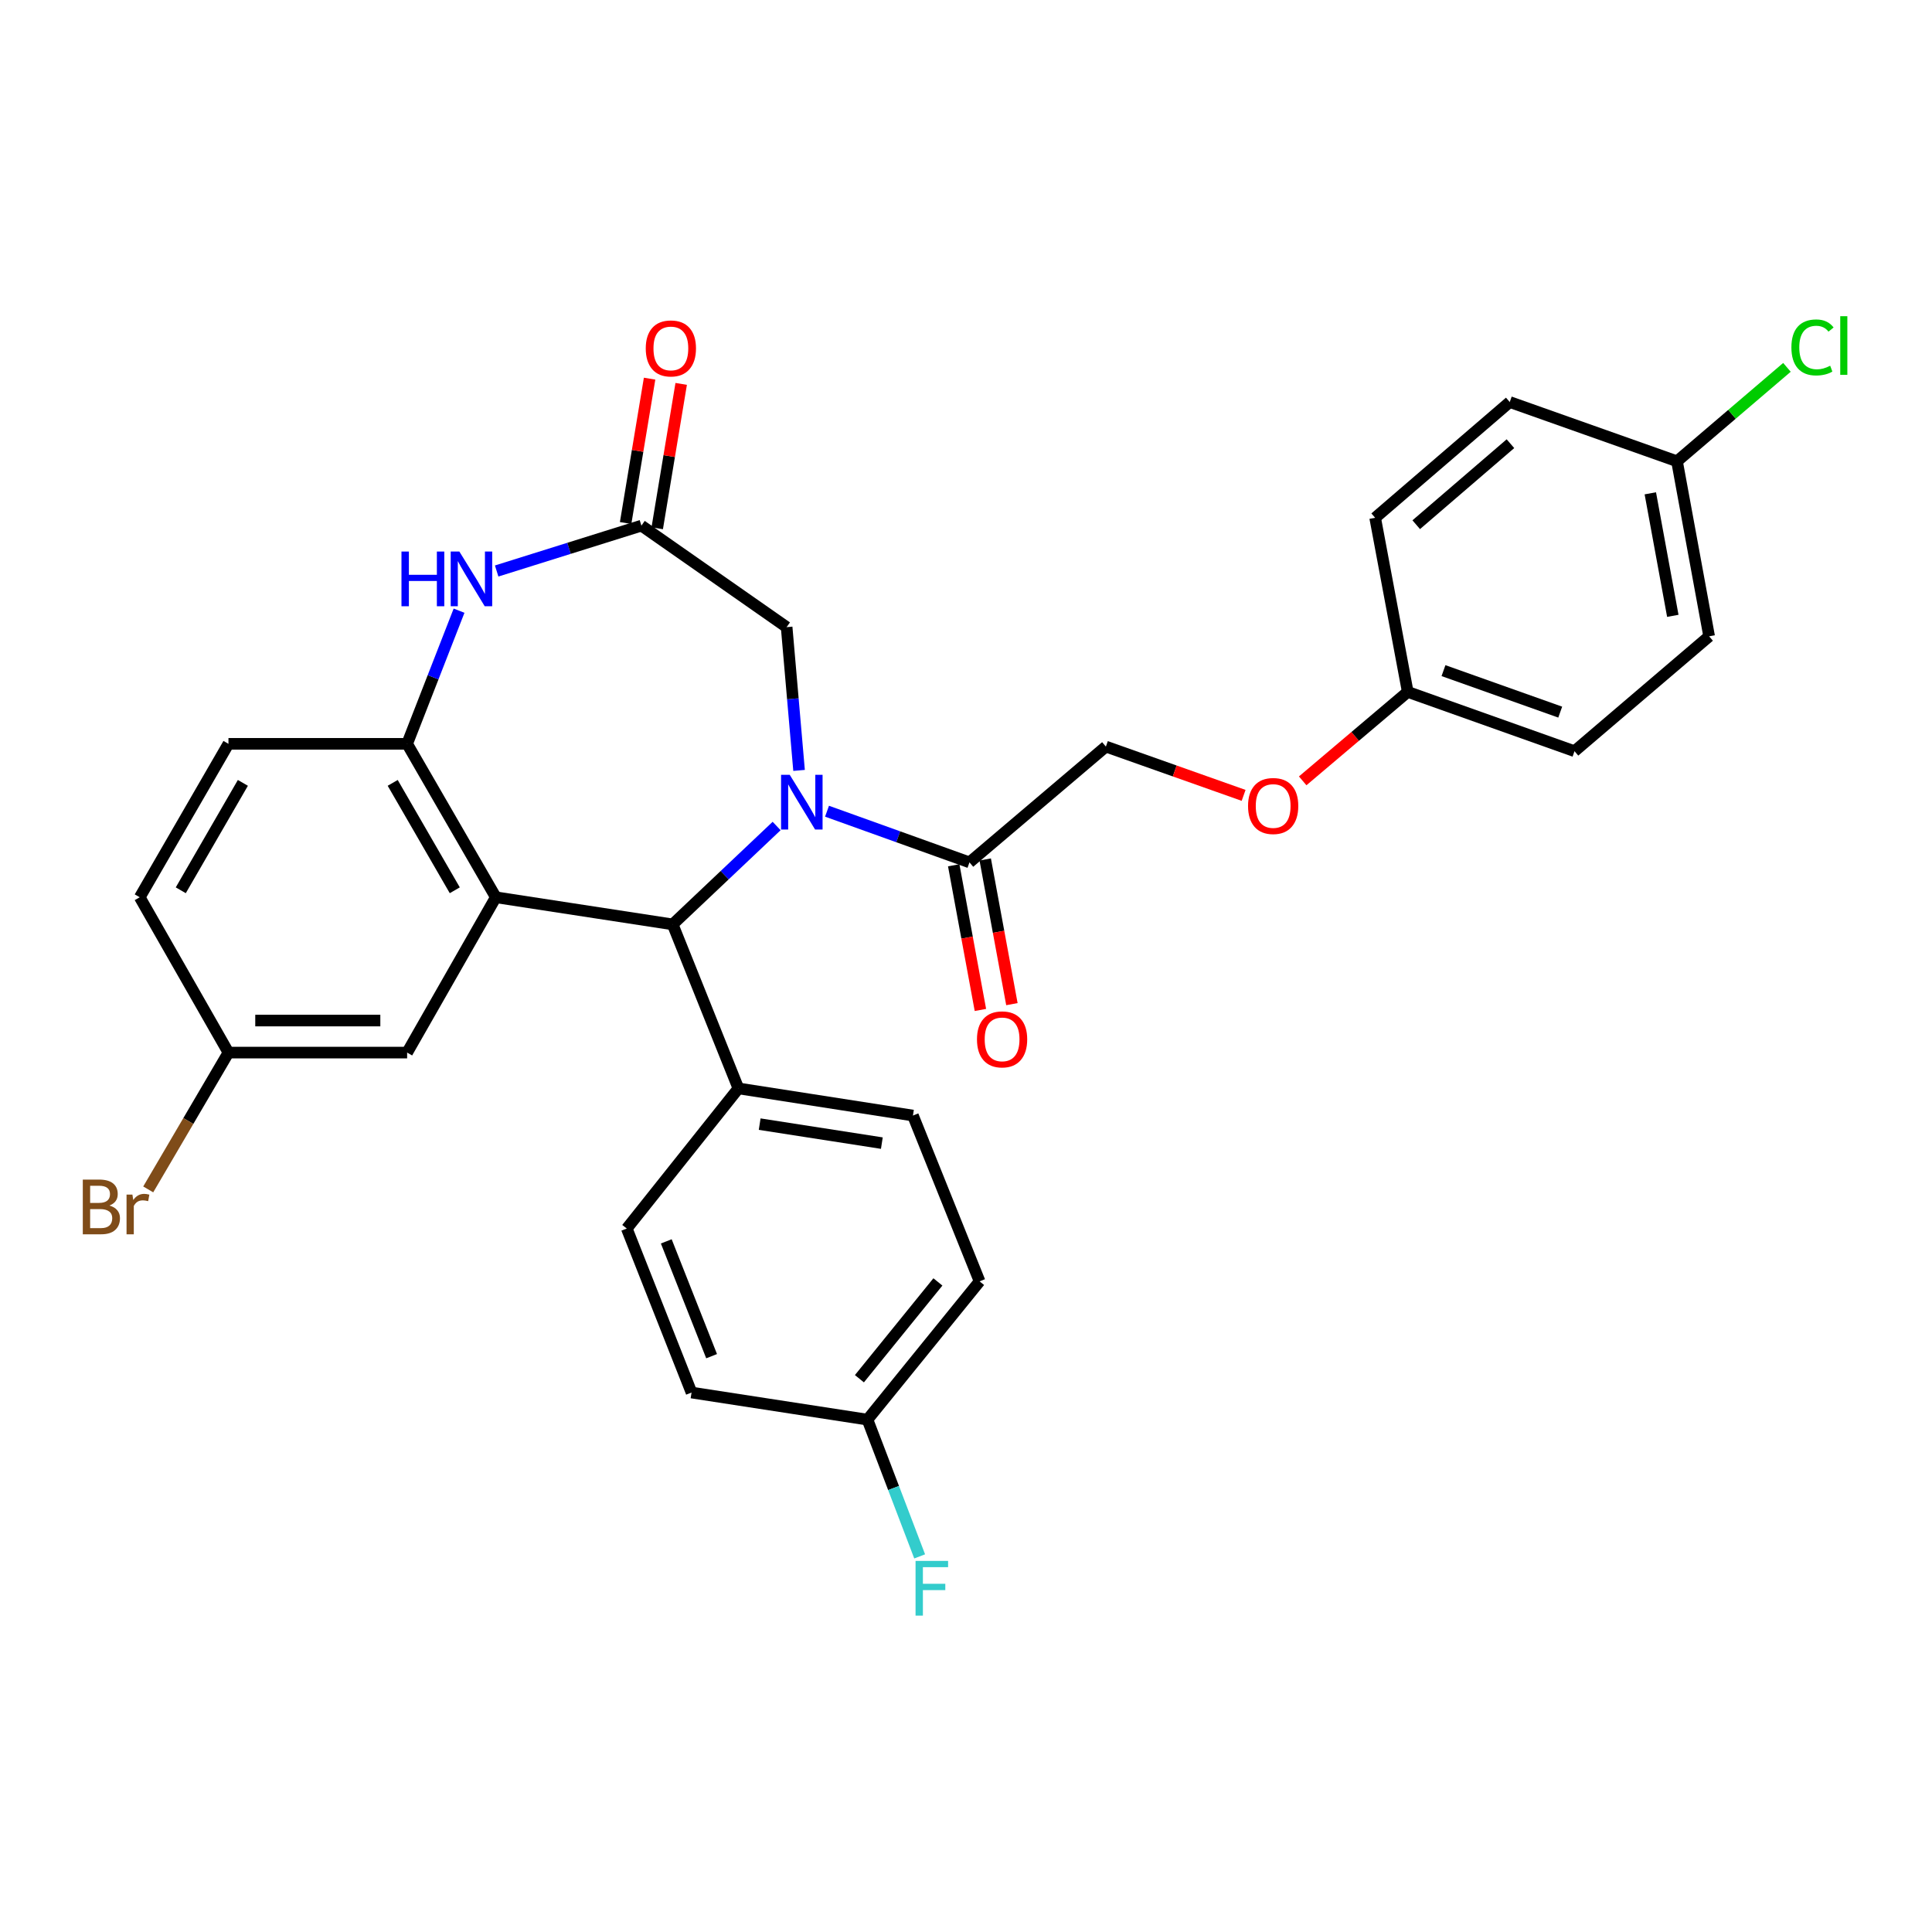 <?xml version='1.0' encoding='iso-8859-1'?>
<svg version='1.1' baseProfile='full'
              xmlns='http://www.w3.org/2000/svg'
                      xmlns:rdkit='http://www.rdkit.org/xml'
                      xmlns:xlink='http://www.w3.org/1999/xlink'
                  xml:space='preserve'
width='1000px' height='1000px' viewBox='0 0 1000 1000'>
<!-- END OF HEADER -->
<rect style='opacity:1.0;fill:#FFFFFF;stroke:none' width='1000' height='1000' x='0' y='0'> </rect>
<path class='bond-1' d='M 401.978,427.538 L 375.075,452.999' style='fill:none;fill-rule:evenodd;stroke:#0000FF;stroke-width:6px;stroke-linecap:butt;stroke-linejoin:miter;stroke-opacity:1' />
<path class='bond-1' d='M 375.075,452.999 L 348.172,478.461' style='fill:none;fill-rule:evenodd;stroke:#000000;stroke-width:6px;stroke-linecap:butt;stroke-linejoin:miter;stroke-opacity:1' />
<path class='bond-4' d='M 428.064,419.881 L 464.931,433.122' style='fill:none;fill-rule:evenodd;stroke:#0000FF;stroke-width:6px;stroke-linecap:butt;stroke-linejoin:miter;stroke-opacity:1' />
<path class='bond-4' d='M 464.931,433.122 L 501.797,446.363' style='fill:none;fill-rule:evenodd;stroke:#000000;stroke-width:6px;stroke-linecap:butt;stroke-linejoin:miter;stroke-opacity:1' />
<path class='bond-6' d='M 413.594,398.763 L 410.379,361.684' style='fill:none;fill-rule:evenodd;stroke:#0000FF;stroke-width:6px;stroke-linecap:butt;stroke-linejoin:miter;stroke-opacity:1' />
<path class='bond-6' d='M 410.379,361.684 L 407.163,324.605' style='fill:none;fill-rule:evenodd;stroke:#000000;stroke-width:6px;stroke-linecap:butt;stroke-linejoin:miter;stroke-opacity:1' />
<path class='bond-0' d='M 256.632,464.424 L 348.172,478.461' style='fill:none;fill-rule:evenodd;stroke:#000000;stroke-width:6px;stroke-linecap:butt;stroke-linejoin:miter;stroke-opacity:1' />
<path class='bond-2' d='M 256.632,464.424 L 210.729,385.005' style='fill:none;fill-rule:evenodd;stroke:#000000;stroke-width:6px;stroke-linecap:butt;stroke-linejoin:miter;stroke-opacity:1' />
<path class='bond-2' d='M 235.393,460.807 L 203.261,405.214' style='fill:none;fill-rule:evenodd;stroke:#000000;stroke-width:6px;stroke-linecap:butt;stroke-linejoin:miter;stroke-opacity:1' />
<path class='bond-7' d='M 256.632,464.424 L 210.729,544.82' style='fill:none;fill-rule:evenodd;stroke:#000000;stroke-width:6px;stroke-linecap:butt;stroke-linejoin:miter;stroke-opacity:1' />
<path class='bond-8' d='M 348.172,478.461 L 382.203,563.36' style='fill:none;fill-rule:evenodd;stroke:#000000;stroke-width:6px;stroke-linecap:butt;stroke-linejoin:miter;stroke-opacity:1' />
<path class='bond-12' d='M 210.729,385.005 L 118.25,385.005' style='fill:none;fill-rule:evenodd;stroke:#000000;stroke-width:6px;stroke-linecap:butt;stroke-linejoin:miter;stroke-opacity:1' />
<path class='bond-30' d='M 210.729,385.005 L 224.168,350.546' style='fill:none;fill-rule:evenodd;stroke:#000000;stroke-width:6px;stroke-linecap:butt;stroke-linejoin:miter;stroke-opacity:1' />
<path class='bond-30' d='M 224.168,350.546 L 237.608,316.087' style='fill:none;fill-rule:evenodd;stroke:#0000FF;stroke-width:6px;stroke-linecap:butt;stroke-linejoin:miter;stroke-opacity:1' />
<path class='bond-3' d='M 257.068,295.549 L 294.534,283.809' style='fill:none;fill-rule:evenodd;stroke:#0000FF;stroke-width:6px;stroke-linecap:butt;stroke-linejoin:miter;stroke-opacity:1' />
<path class='bond-3' d='M 294.534,283.809 L 331.999,272.07' style='fill:none;fill-rule:evenodd;stroke:#000000;stroke-width:6px;stroke-linecap:butt;stroke-linejoin:miter;stroke-opacity:1' />
<path class='bond-9' d='M 501.797,446.363 L 572.402,386.433' style='fill:none;fill-rule:evenodd;stroke:#000000;stroke-width:6px;stroke-linecap:butt;stroke-linejoin:miter;stroke-opacity:1' />
<path class='bond-11' d='M 493.646,447.867 L 500.552,485.308' style='fill:none;fill-rule:evenodd;stroke:#000000;stroke-width:6px;stroke-linecap:butt;stroke-linejoin:miter;stroke-opacity:1' />
<path class='bond-11' d='M 500.552,485.308 L 507.458,522.75' style='fill:none;fill-rule:evenodd;stroke:#FF0000;stroke-width:6px;stroke-linecap:butt;stroke-linejoin:miter;stroke-opacity:1' />
<path class='bond-11' d='M 509.949,444.86 L 516.855,482.301' style='fill:none;fill-rule:evenodd;stroke:#000000;stroke-width:6px;stroke-linecap:butt;stroke-linejoin:miter;stroke-opacity:1' />
<path class='bond-11' d='M 516.855,482.301 L 523.761,519.743' style='fill:none;fill-rule:evenodd;stroke:#FF0000;stroke-width:6px;stroke-linecap:butt;stroke-linejoin:miter;stroke-opacity:1' />
<path class='bond-5' d='M 331.999,272.07 L 407.163,324.605' style='fill:none;fill-rule:evenodd;stroke:#000000;stroke-width:6px;stroke-linecap:butt;stroke-linejoin:miter;stroke-opacity:1' />
<path class='bond-10' d='M 340.176,273.428 L 346.379,236.068' style='fill:none;fill-rule:evenodd;stroke:#000000;stroke-width:6px;stroke-linecap:butt;stroke-linejoin:miter;stroke-opacity:1' />
<path class='bond-10' d='M 346.379,236.068 L 352.582,198.708' style='fill:none;fill-rule:evenodd;stroke:#FF0000;stroke-width:6px;stroke-linecap:butt;stroke-linejoin:miter;stroke-opacity:1' />
<path class='bond-10' d='M 323.822,270.712 L 330.025,233.352' style='fill:none;fill-rule:evenodd;stroke:#000000;stroke-width:6px;stroke-linecap:butt;stroke-linejoin:miter;stroke-opacity:1' />
<path class='bond-10' d='M 330.025,233.352 L 336.228,195.992' style='fill:none;fill-rule:evenodd;stroke:#FF0000;stroke-width:6px;stroke-linecap:butt;stroke-linejoin:miter;stroke-opacity:1' />
<path class='bond-16' d='M 210.729,544.82 L 118.25,544.82' style='fill:none;fill-rule:evenodd;stroke:#000000;stroke-width:6px;stroke-linecap:butt;stroke-linejoin:miter;stroke-opacity:1' />
<path class='bond-16' d='M 196.857,528.241 L 132.121,528.241' style='fill:none;fill-rule:evenodd;stroke:#000000;stroke-width:6px;stroke-linecap:butt;stroke-linejoin:miter;stroke-opacity:1' />
<path class='bond-13' d='M 382.203,563.36 L 472.537,577.405' style='fill:none;fill-rule:evenodd;stroke:#000000;stroke-width:6px;stroke-linecap:butt;stroke-linejoin:miter;stroke-opacity:1' />
<path class='bond-13' d='M 393.206,581.848 L 456.44,591.68' style='fill:none;fill-rule:evenodd;stroke:#000000;stroke-width:6px;stroke-linecap:butt;stroke-linejoin:miter;stroke-opacity:1' />
<path class='bond-14' d='M 382.203,563.36 L 324.419,635.89' style='fill:none;fill-rule:evenodd;stroke:#000000;stroke-width:6px;stroke-linecap:butt;stroke-linejoin:miter;stroke-opacity:1' />
<path class='bond-15' d='M 572.402,386.433 L 608.047,399.058' style='fill:none;fill-rule:evenodd;stroke:#000000;stroke-width:6px;stroke-linecap:butt;stroke-linejoin:miter;stroke-opacity:1' />
<path class='bond-15' d='M 608.047,399.058 L 643.691,411.684' style='fill:none;fill-rule:evenodd;stroke:#FF0000;stroke-width:6px;stroke-linecap:butt;stroke-linejoin:miter;stroke-opacity:1' />
<path class='bond-32' d='M 118.25,385.005 L 72.328,464.424' style='fill:none;fill-rule:evenodd;stroke:#000000;stroke-width:6px;stroke-linecap:butt;stroke-linejoin:miter;stroke-opacity:1' />
<path class='bond-32' d='M 125.713,405.216 L 93.568,460.81' style='fill:none;fill-rule:evenodd;stroke:#000000;stroke-width:6px;stroke-linecap:butt;stroke-linejoin:miter;stroke-opacity:1' />
<path class='bond-21' d='M 472.537,577.405 L 507.038,663.226' style='fill:none;fill-rule:evenodd;stroke:#000000;stroke-width:6px;stroke-linecap:butt;stroke-linejoin:miter;stroke-opacity:1' />
<path class='bond-22' d='M 324.419,635.89 L 357.935,720.78' style='fill:none;fill-rule:evenodd;stroke:#000000;stroke-width:6px;stroke-linecap:butt;stroke-linejoin:miter;stroke-opacity:1' />
<path class='bond-22' d='M 344.866,642.535 L 368.327,701.958' style='fill:none;fill-rule:evenodd;stroke:#000000;stroke-width:6px;stroke-linecap:butt;stroke-linejoin:miter;stroke-opacity:1' />
<path class='bond-17' d='M 674.269,404.165 L 701.456,381.147' style='fill:none;fill-rule:evenodd;stroke:#FF0000;stroke-width:6px;stroke-linecap:butt;stroke-linejoin:miter;stroke-opacity:1' />
<path class='bond-17' d='M 701.456,381.147 L 728.644,358.13' style='fill:none;fill-rule:evenodd;stroke:#000000;stroke-width:6px;stroke-linecap:butt;stroke-linejoin:miter;stroke-opacity:1' />
<path class='bond-20' d='M 118.25,544.82 L 72.328,464.424' style='fill:none;fill-rule:evenodd;stroke:#000000;stroke-width:6px;stroke-linecap:butt;stroke-linejoin:miter;stroke-opacity:1' />
<path class='bond-23' d='M 118.25,544.82 L 97.485,580.226' style='fill:none;fill-rule:evenodd;stroke:#000000;stroke-width:6px;stroke-linecap:butt;stroke-linejoin:miter;stroke-opacity:1' />
<path class='bond-23' d='M 97.485,580.226 L 76.72,615.633' style='fill:none;fill-rule:evenodd;stroke:#7F4C19;stroke-width:6px;stroke-linecap:butt;stroke-linejoin:miter;stroke-opacity:1' />
<path class='bond-26' d='M 728.644,358.13 L 711.78,268.008' style='fill:none;fill-rule:evenodd;stroke:#000000;stroke-width:6px;stroke-linecap:butt;stroke-linejoin:miter;stroke-opacity:1' />
<path class='bond-27' d='M 728.644,358.13 L 814.961,388.818' style='fill:none;fill-rule:evenodd;stroke:#000000;stroke-width:6px;stroke-linecap:butt;stroke-linejoin:miter;stroke-opacity:1' />
<path class='bond-27' d='M 747.145,347.113 L 807.567,368.594' style='fill:none;fill-rule:evenodd;stroke:#000000;stroke-width:6px;stroke-linecap:butt;stroke-linejoin:miter;stroke-opacity:1' />
<path class='bond-18' d='M 449.005,734.798 L 357.935,720.78' style='fill:none;fill-rule:evenodd;stroke:#000000;stroke-width:6px;stroke-linecap:butt;stroke-linejoin:miter;stroke-opacity:1' />
<path class='bond-25' d='M 449.005,734.798 L 462.51,770.192' style='fill:none;fill-rule:evenodd;stroke:#000000;stroke-width:6px;stroke-linecap:butt;stroke-linejoin:miter;stroke-opacity:1' />
<path class='bond-25' d='M 462.51,770.192 L 476.015,805.587' style='fill:none;fill-rule:evenodd;stroke:#33CCCC;stroke-width:6px;stroke-linecap:butt;stroke-linejoin:miter;stroke-opacity:1' />
<path class='bond-31' d='M 449.005,734.798 L 507.038,663.226' style='fill:none;fill-rule:evenodd;stroke:#000000;stroke-width:6px;stroke-linecap:butt;stroke-linejoin:miter;stroke-opacity:1' />
<path class='bond-31' d='M 444.833,713.621 L 485.456,663.52' style='fill:none;fill-rule:evenodd;stroke:#000000;stroke-width:6px;stroke-linecap:butt;stroke-linejoin:miter;stroke-opacity:1' />
<path class='bond-19' d='M 868.012,238.757 L 884.645,329.357' style='fill:none;fill-rule:evenodd;stroke:#000000;stroke-width:6px;stroke-linecap:butt;stroke-linejoin:miter;stroke-opacity:1' />
<path class='bond-19' d='M 854.201,255.341 L 865.844,318.761' style='fill:none;fill-rule:evenodd;stroke:#000000;stroke-width:6px;stroke-linecap:butt;stroke-linejoin:miter;stroke-opacity:1' />
<path class='bond-24' d='M 868.012,238.757 L 896.466,214.45' style='fill:none;fill-rule:evenodd;stroke:#000000;stroke-width:6px;stroke-linecap:butt;stroke-linejoin:miter;stroke-opacity:1' />
<path class='bond-24' d='M 896.466,214.45 L 924.921,190.143' style='fill:none;fill-rule:evenodd;stroke:#00CC00;stroke-width:6px;stroke-linecap:butt;stroke-linejoin:miter;stroke-opacity:1' />
<path class='bond-33' d='M 868.012,238.757 L 781.445,208.096' style='fill:none;fill-rule:evenodd;stroke:#000000;stroke-width:6px;stroke-linecap:butt;stroke-linejoin:miter;stroke-opacity:1' />
<path class='bond-28' d='M 711.78,268.008 L 781.445,208.096' style='fill:none;fill-rule:evenodd;stroke:#000000;stroke-width:6px;stroke-linecap:butt;stroke-linejoin:miter;stroke-opacity:1' />
<path class='bond-28' d='M 733.039,271.591 L 781.805,229.653' style='fill:none;fill-rule:evenodd;stroke:#000000;stroke-width:6px;stroke-linecap:butt;stroke-linejoin:miter;stroke-opacity:1' />
<path class='bond-29' d='M 814.961,388.818 L 884.645,329.357' style='fill:none;fill-rule:evenodd;stroke:#000000;stroke-width:6px;stroke-linecap:butt;stroke-linejoin:miter;stroke-opacity:1' />
<path  class='atom-0' d='M 408.759 401.036
L 418.039 416.036
Q 418.959 417.516, 420.439 420.196
Q 421.919 422.876, 421.999 423.036
L 421.999 401.036
L 425.759 401.036
L 425.759 429.356
L 421.879 429.356
L 411.919 412.956
Q 410.759 411.036, 409.519 408.836
Q 408.319 406.636, 407.959 405.956
L 407.959 429.356
L 404.279 429.356
L 404.279 401.036
L 408.759 401.036
' fill='#0000FF'/>
<path  class='atom-4' d='M 207.803 285.476
L 211.643 285.476
L 211.643 297.516
L 226.123 297.516
L 226.123 285.476
L 229.963 285.476
L 229.963 313.796
L 226.123 313.796
L 226.123 300.716
L 211.643 300.716
L 211.643 313.796
L 207.803 313.796
L 207.803 285.476
' fill='#0000FF'/>
<path  class='atom-4' d='M 237.763 285.476
L 247.043 300.476
Q 247.963 301.956, 249.443 304.636
Q 250.923 307.316, 251.003 307.476
L 251.003 285.476
L 254.763 285.476
L 254.763 313.796
L 250.883 313.796
L 240.923 297.396
Q 239.763 295.476, 238.523 293.276
Q 237.323 291.076, 236.963 290.396
L 236.963 313.796
L 233.283 313.796
L 233.283 285.476
L 237.763 285.476
' fill='#0000FF'/>
<path  class='atom-11' d='M 334.242 180.343
Q 334.242 173.543, 337.602 169.743
Q 340.962 165.943, 347.242 165.943
Q 353.522 165.943, 356.882 169.743
Q 360.242 173.543, 360.242 180.343
Q 360.242 187.223, 356.842 191.143
Q 353.442 195.023, 347.242 195.023
Q 341.002 195.023, 337.602 191.143
Q 334.242 187.263, 334.242 180.343
M 347.242 191.823
Q 351.562 191.823, 353.882 188.943
Q 356.242 186.023, 356.242 180.343
Q 356.242 174.783, 353.882 171.983
Q 351.562 169.143, 347.242 169.143
Q 342.922 169.143, 340.562 171.943
Q 338.242 174.743, 338.242 180.343
Q 338.242 186.063, 340.562 188.943
Q 342.922 191.823, 347.242 191.823
' fill='#FF0000'/>
<path  class='atom-12' d='M 505.68 537.974
Q 505.68 531.174, 509.04 527.374
Q 512.4 523.574, 518.68 523.574
Q 524.96 523.574, 528.32 527.374
Q 531.68 531.174, 531.68 537.974
Q 531.68 544.854, 528.28 548.774
Q 524.88 552.654, 518.68 552.654
Q 512.44 552.654, 509.04 548.774
Q 505.68 544.894, 505.68 537.974
M 518.68 549.454
Q 523 549.454, 525.32 546.574
Q 527.68 543.654, 527.68 537.974
Q 527.68 532.414, 525.32 529.614
Q 523 526.774, 518.68 526.774
Q 514.36 526.774, 512 529.574
Q 509.68 532.374, 509.68 537.974
Q 509.68 543.694, 512 546.574
Q 514.36 549.454, 518.68 549.454
' fill='#FF0000'/>
<path  class='atom-16' d='M 645.987 417.182
Q 645.987 410.382, 649.347 406.582
Q 652.707 402.782, 658.987 402.782
Q 665.267 402.782, 668.627 406.582
Q 671.987 410.382, 671.987 417.182
Q 671.987 424.062, 668.587 427.982
Q 665.187 431.862, 658.987 431.862
Q 652.747 431.862, 649.347 427.982
Q 645.987 424.102, 645.987 417.182
M 658.987 428.662
Q 663.307 428.662, 665.627 425.782
Q 667.987 422.862, 667.987 417.182
Q 667.987 411.622, 665.627 408.822
Q 663.307 405.982, 658.987 405.982
Q 654.667 405.982, 652.307 408.782
Q 649.987 411.582, 649.987 417.182
Q 649.987 422.902, 652.307 425.782
Q 654.667 428.662, 658.987 428.662
' fill='#FF0000'/>
<path  class='atom-24' d='M 56.617 623.989
Q 59.337 624.749, 60.697 626.429
Q 62.097 628.069, 62.097 630.509
Q 62.097 634.429, 59.578 636.669
Q 57.097 638.869, 52.377 638.869
L 42.858 638.869
L 42.858 610.549
L 51.218 610.549
Q 56.057 610.549, 58.498 612.509
Q 60.938 614.469, 60.938 618.069
Q 60.938 622.349, 56.617 623.989
M 46.657 613.749
L 46.657 622.629
L 51.218 622.629
Q 54.017 622.629, 55.458 621.509
Q 56.938 620.349, 56.938 618.069
Q 56.938 613.749, 51.218 613.749
L 46.657 613.749
M 52.377 635.669
Q 55.138 635.669, 56.617 634.349
Q 58.097 633.029, 58.097 630.509
Q 58.097 628.189, 56.458 627.029
Q 54.858 625.829, 51.778 625.829
L 46.657 625.829
L 46.657 635.669
L 52.377 635.669
' fill='#7F4C19'/>
<path  class='atom-24' d='M 68.537 618.309
L 68.978 621.149
Q 71.138 617.949, 74.657 617.949
Q 75.778 617.949, 77.297 618.349
L 76.698 621.709
Q 74.978 621.309, 74.017 621.309
Q 72.338 621.309, 71.218 621.989
Q 70.138 622.629, 69.257 624.189
L 69.257 638.869
L 65.498 638.869
L 65.498 618.309
L 68.537 618.309
' fill='#7F4C19'/>
<path  class='atom-25' d='M 927.227 179.825
Q 927.227 172.785, 930.507 169.105
Q 933.827 165.385, 940.107 165.385
Q 945.947 165.385, 949.067 169.505
L 946.427 171.665
Q 944.147 168.665, 940.107 168.665
Q 935.827 168.665, 933.547 171.545
Q 931.307 174.385, 931.307 179.825
Q 931.307 185.425, 933.627 188.305
Q 935.987 191.185, 940.547 191.185
Q 943.667 191.185, 947.307 189.305
L 948.427 192.305
Q 946.947 193.265, 944.707 193.825
Q 942.467 194.385, 939.987 194.385
Q 933.827 194.385, 930.507 190.625
Q 927.227 186.865, 927.227 179.825
' fill='#00CC00'/>
<path  class='atom-25' d='M 952.507 163.665
L 956.187 163.665
L 956.187 194.025
L 952.507 194.025
L 952.507 163.665
' fill='#00CC00'/>
<path  class='atom-26' d='M 473.889 807.922
L 490.729 807.922
L 490.729 811.162
L 477.689 811.162
L 477.689 819.762
L 489.289 819.762
L 489.289 823.042
L 477.689 823.042
L 477.689 836.242
L 473.889 836.242
L 473.889 807.922
' fill='#33CCCC'/>
</svg>
